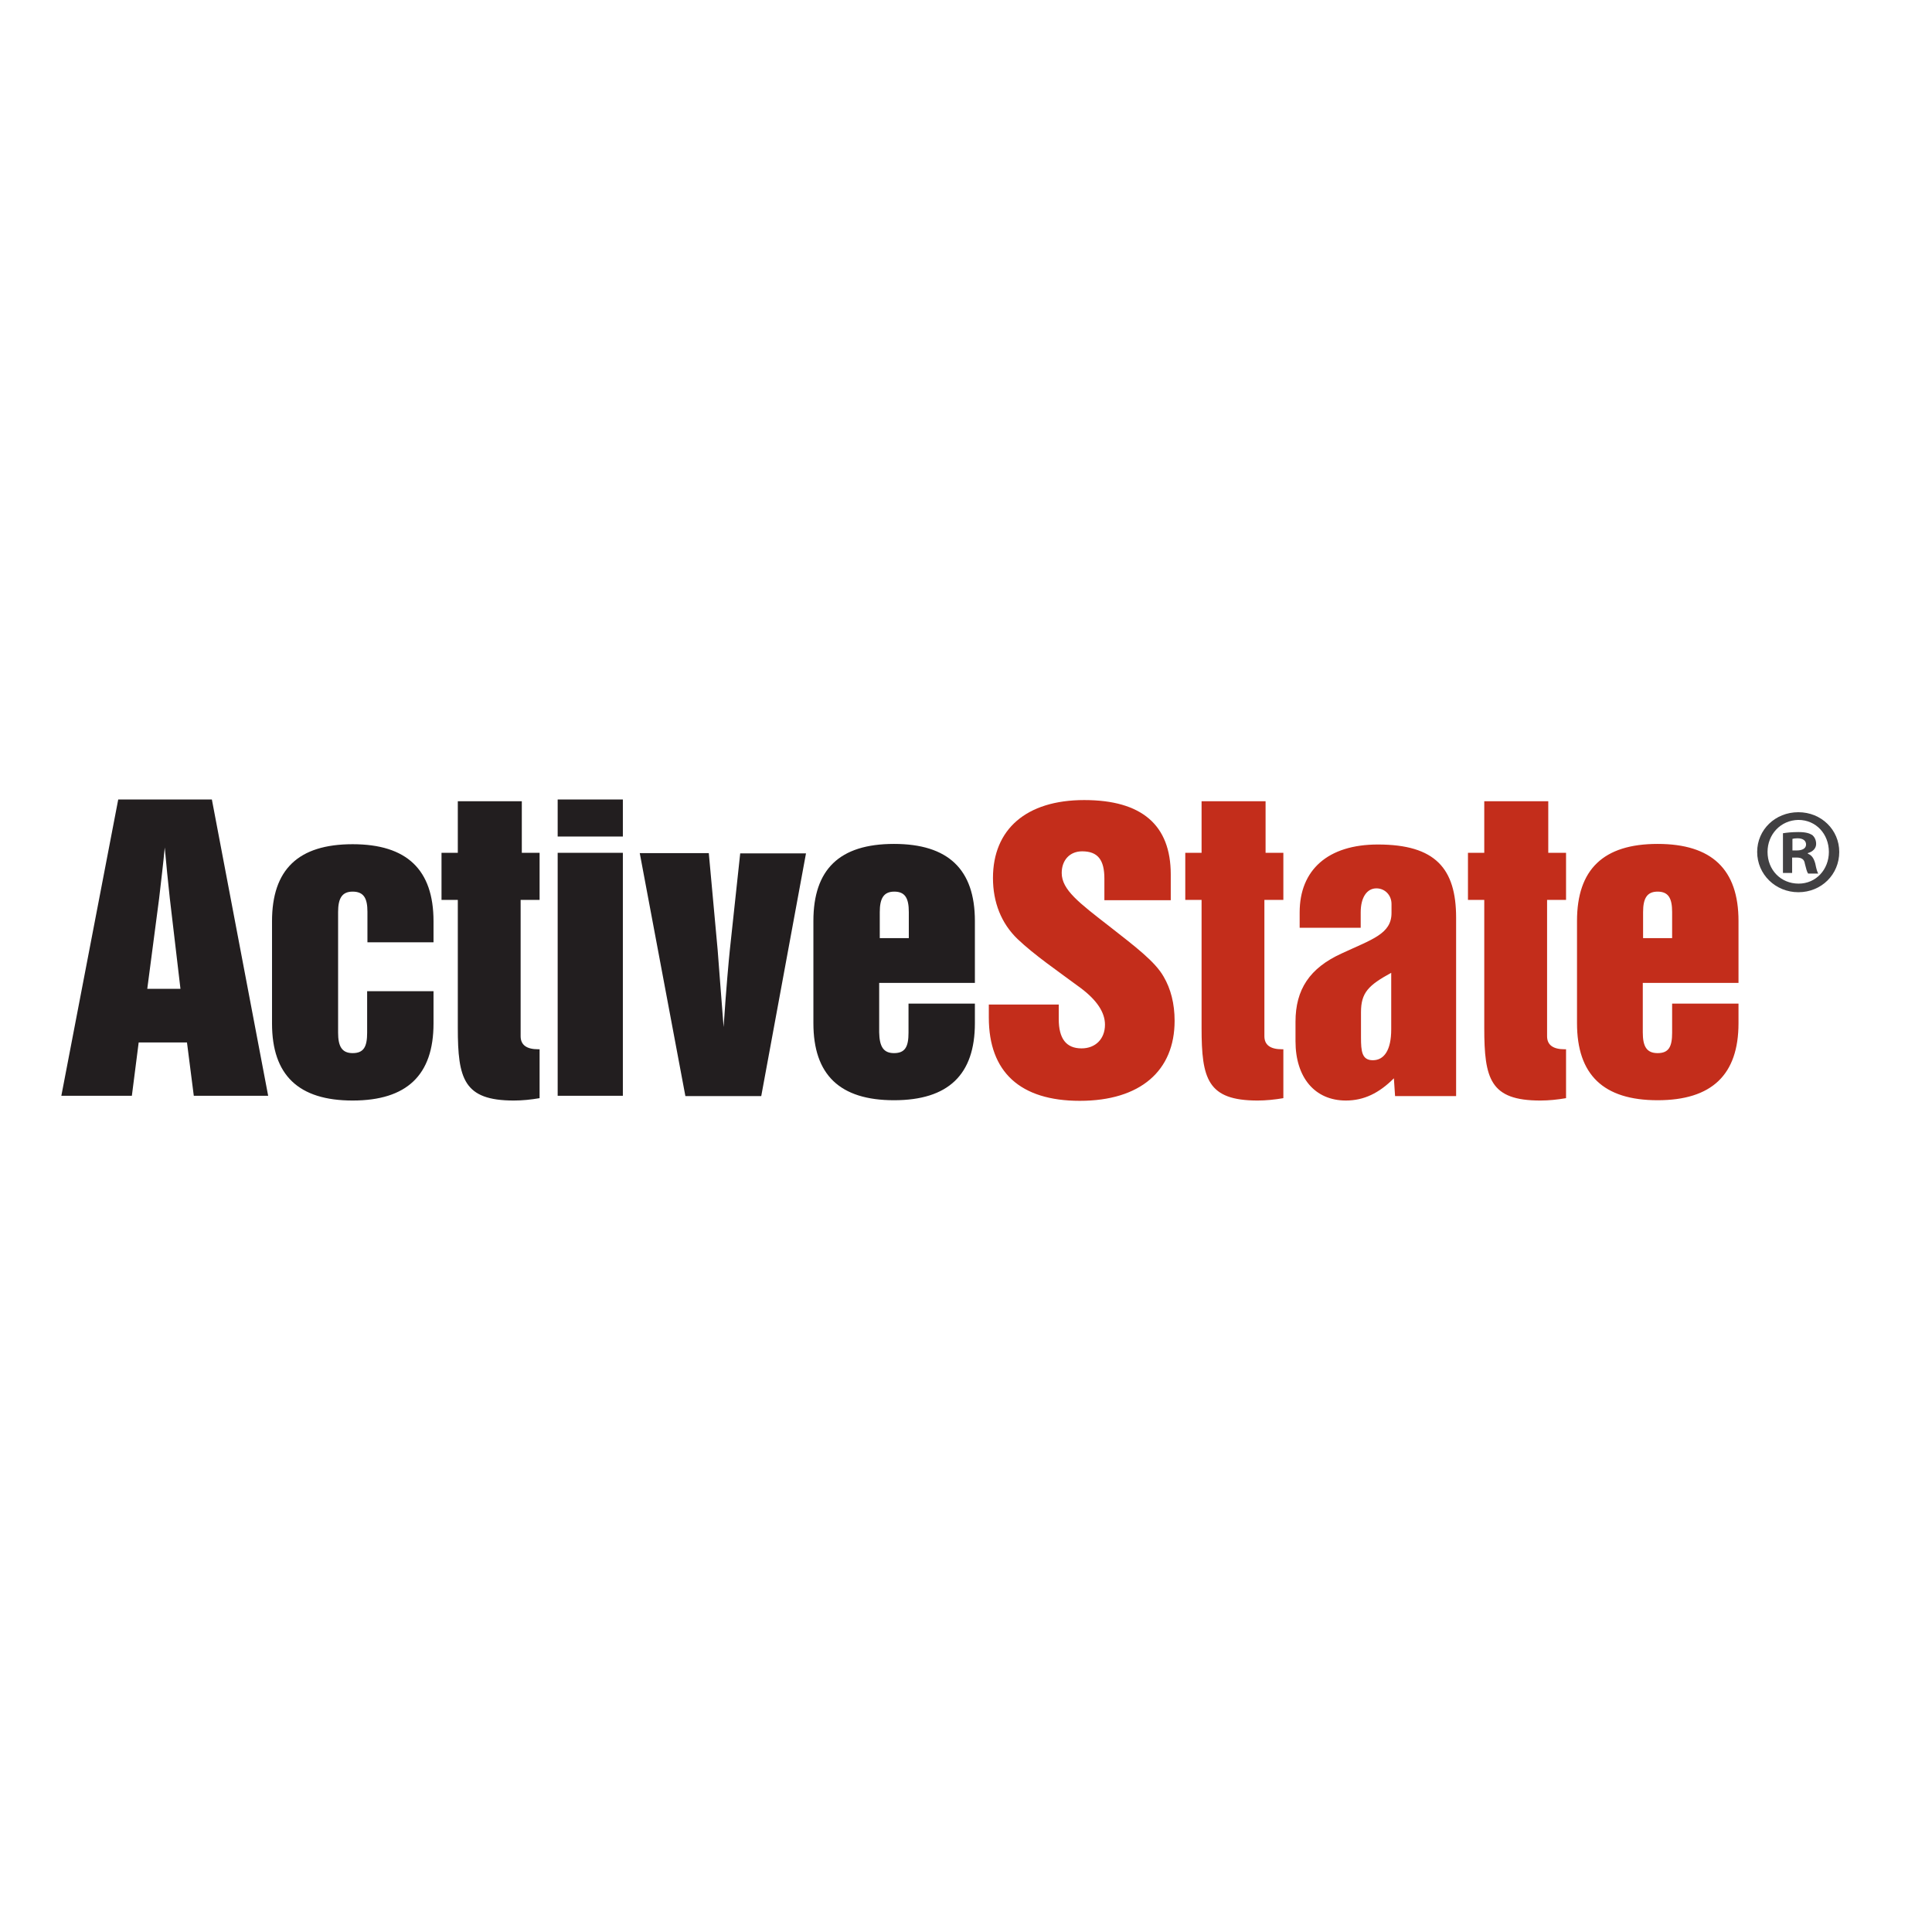 <?xml version="1.0" encoding="utf-8"?>
<!-- Generator: Adobe Illustrator 19.2.1, SVG Export Plug-In . SVG Version: 6.00 Build 0)  -->
<svg version="1.1" id="layer" xmlns="http://www.w3.org/2000/svg" xmlns:xlink="http://www.w3.org/1999/xlink" x="0px" y="0px"
	 viewBox="0 0 652 652" style="enable-background:new 0 0 652 652;" xml:space="preserve">
<style type="text/css">
	.st0{fill:#221E1F;}
	.st1{fill:#C32D1B;}
	.st2{fill:#414042;}
</style>
<path class="st0" d="M296.8,316.6h9.9v-8.8c0-4.6-1.2-6.9-4.9-6.9c-3.6,0-4.9,2.3-4.9,6.9V316.6z M301.7,355.4
	c3.8,0,4.9-2.2,4.9-6.9v-9.8h22.4v6.6c0,17.4-9,26-27.3,26c-18.3,0-27.2-8.6-27.2-26v-34.5c0-17.4,8.8-26,27.2-26
	c18.3,0,27.3,8.6,27.3,26v20.9h-32.3v16.7C296.8,353,298,355.4,301.7,355.4 M215.9,287.9h23.3l3,32.8c0.3,3.6,0.9,12.2,2,25.9
	c0.9-13.5,1.7-22.1,2.1-26l3.5-32.6H272l-15.1,81.9h-25.6L215.9,287.9z M188.2,287.8h22v82h-22V287.8z M188.2,269.8h22v12.5h-22
	V269.8z M182.1,370.6c-2.9,0.5-5.8,0.8-8.7,0.8c-16.9,0-18.9-7.3-18.9-24.5v-43.2h-5.5v-15.9h5.5v-17.4h21.6v17.4h6v15.9h-6.4v46
	c0,3,2.1,4.4,5.9,4.4h0.5V370.6z M119,300.9c-3.6,0-4.9,2.3-4.9,6.9v40.7c0,4.5,1.2,6.9,4.9,6.9c3.8,0,4.9-2.2,4.9-6.9v-14h22.4
	v10.9c0,17.4-9,26-27.3,26c-18.3,0-27.2-8.6-27.2-26v-34.5c0-17.4,8.8-26,27.2-26c18.3,0,27.3,8.6,27.3,26v7.1H124v-10.3
	C124,303.2,122.8,300.9,119,300.9 M60.9,333.7l-3.6-30.6c-0.6-5.6-1.2-11.4-1.7-17.1c-0.5,5.4-1.2,11.1-1.9,17.2l-4,30.5H60.9z
	 M39.9,269.8h31.6l19,100H65.4l-2.3-18H46.8l-2.3,18H20.7L39.9,269.8z"/>
<path class="st1" d="M554.4,316.6h9.9v-8.8c0-4.6-1.2-6.9-4.9-6.9c-3.6,0-4.9,2.3-4.9,6.9V316.6z M559.4,355.4
	c3.8,0,4.9-2.2,4.9-6.9v-9.8h22.4v6.6c0,17.4-9,26-27.3,26c-18.3,0-27.2-8.6-27.2-26v-34.5c0-17.4,8.9-26,27.2-26
	c18.3,0,27.3,8.6,27.3,26v20.9h-32.3v16.7C554.4,353,555.6,355.4,559.4,355.4 M528.5,370.6c-2.9,0.5-5.8,0.8-8.7,0.8
	c-16.9,0-18.9-7.3-18.9-24.5v-43.2h-5.5v-15.9h5.5v-17.4h21.6v17.4h6v15.9h-6.4v46c0,3,2.1,4.4,5.9,4.4h0.5V370.6z M459.3,341.6v8.5
	c0,4.7,0.3,7.7,4,7.7c3.8,0,6.2-3.4,6.2-10.4v-19.1C461.8,332.5,459.3,335,459.3,341.6 M454.2,371.4c-10.5,0-17-7.8-17-20v-6.6
	c0-10.9,4.8-18.1,15.5-23c10.3-4.8,16.9-6.6,16.9-13.7v-3c0-3-2.2-5.3-5.1-5.3c-3.1,0-5.3,2.9-5.3,8.1v5.2h-20.6v-5.2
	c0-14.3,9.5-22.9,26.4-22.9c19.4,0,26.4,8.1,26.4,24.7v60.2h-20.6l-0.4-6C465.4,368.9,460.3,371.4,454.2,371.4 M433.1,370.6
	c-2.9,0.5-5.9,0.8-8.7,0.8c-16.9,0-18.9-7.3-18.9-24.5v-43.2H400v-15.9h5.5v-17.4h21.6v17.4h6v15.9h-6.4v46c0,3,2.1,4.4,5.9,4.4h0.5
	V370.6z M357.3,339v4.9c0,6.6,2.5,9.9,7.7,9.9c4.7,0,7.9-3.2,7.9-8c0-4.2-2.8-8.3-8.1-12.3c-8.1-6-15.6-11.1-21.4-16.6
	c-5.5-5.3-8.3-12.4-8.3-20.6c0-16.4,11.2-26.3,30.8-26.3c19.4,0,29.2,8.4,29.2,25.1v8.7h-22.4v-7.3c0-6.3-2.2-9.2-7.5-9.2
	c-4.2,0-6.9,3-6.9,7.3c0,5.7,5.9,10.1,16.2,18.1c8.8,6.9,15.3,11.8,18.2,16.9c2.4,4.1,3.7,9.1,3.7,14.9c0,16.8-11.5,27-32,27
	c-20.1,0-30.7-9.7-30.7-28.1V339H357.3z"/>
<path class="st2" d="M604.9,287h1.5c1.7,0,3.1-0.6,3.1-2c0-1.2-0.9-2.1-2.9-2.1c-0.8,0-1.4,0.1-1.7,0.2V287z M604.8,294.6h-3.1
	v-13.4c1.2-0.2,3-0.4,5.2-0.4c2.5,0,3.7,0.4,4.7,1c0.7,0.6,1.3,1.6,1.3,3c0,1.5-1.1,2.6-2.8,3.1v0.2c1.3,0.5,2,1.5,2.5,3.3
	c0.4,2,0.7,2.9,1,3.4h-3.4c-0.4-0.5-0.7-1.7-1.1-3.3c-0.2-1.5-1.1-2.1-2.8-2.1h-1.5V294.6z M596.5,287.5c0,6,4.4,10.7,10.5,10.7
	c5.9,0,10.2-4.8,10.2-10.7c0-6-4.3-10.8-10.3-10.8C600.9,276.8,596.5,281.6,596.5,287.5 M620.7,287.5c0,7.6-6,13.6-13.8,13.6
	c-7.7,0-13.9-6-13.9-13.6c0-7.5,6.1-13.4,13.9-13.4C614.7,274.1,620.7,280.1,620.7,287.5"/>
</svg>
